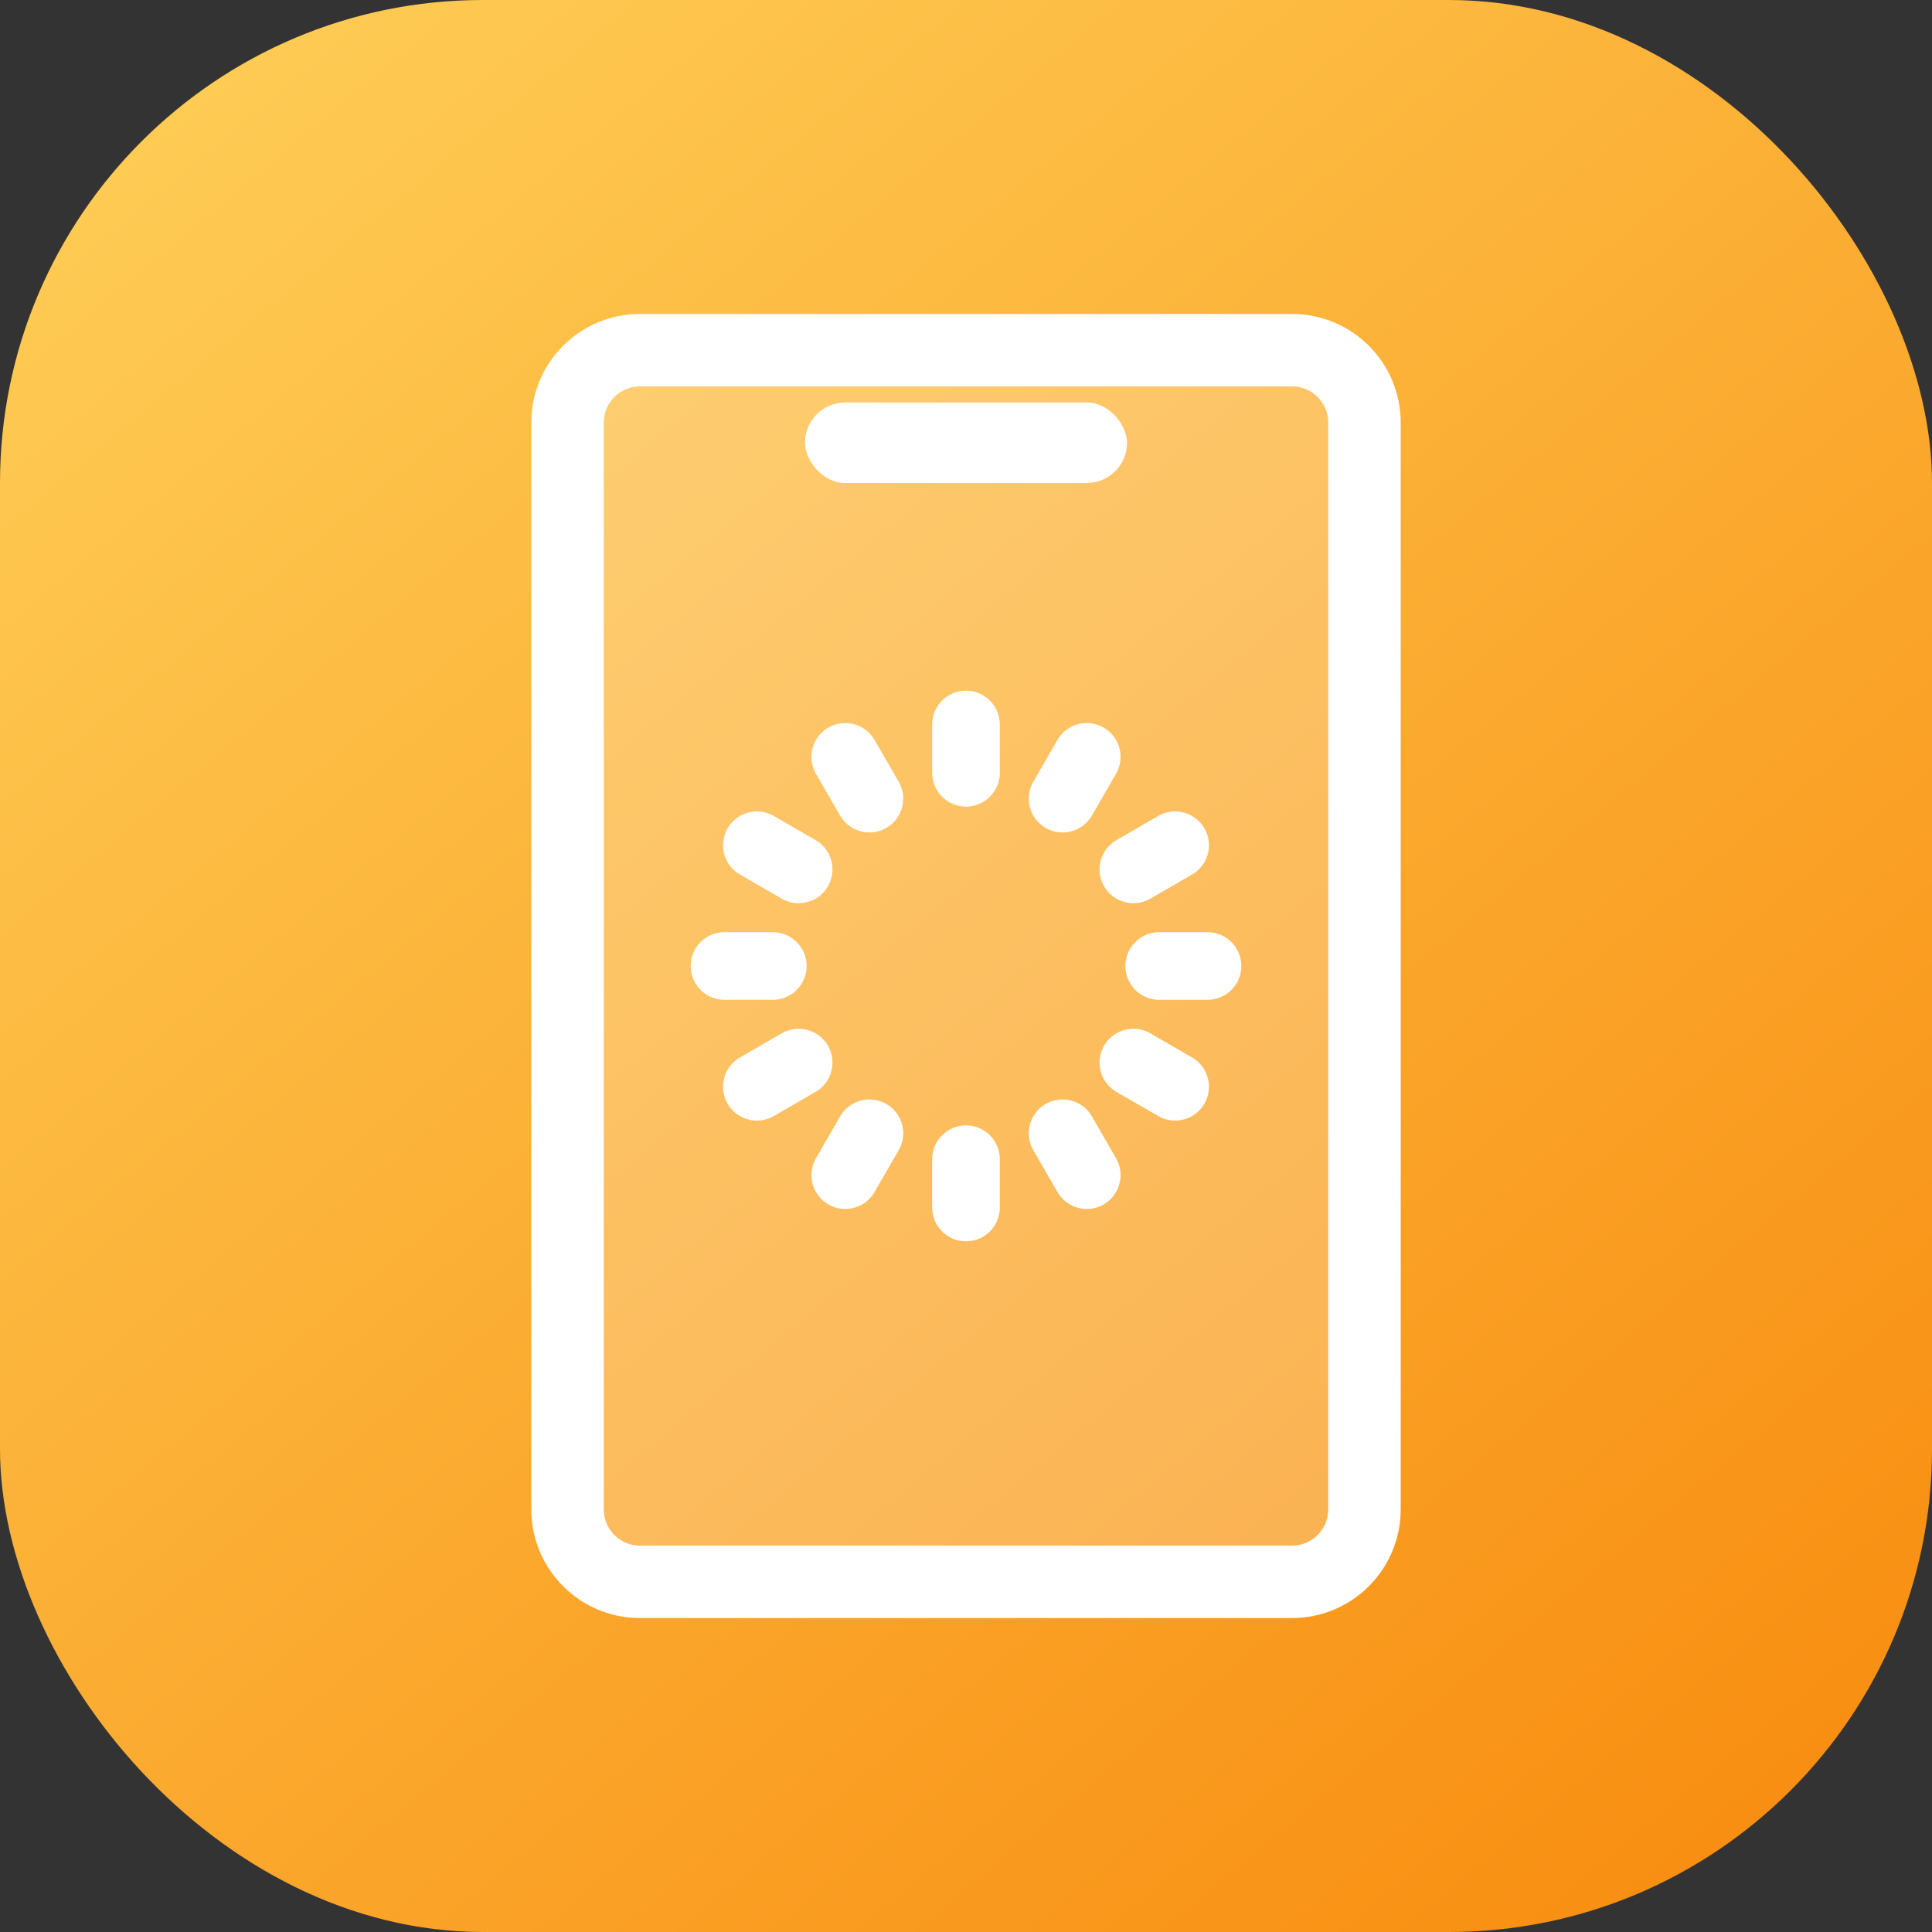 <svg width="24" height="24" viewBox="0 0 24 24" fill="none" xmlns="http://www.w3.org/2000/svg">
<rect x="0" y="0" width="24" height="24" fill="#333333" stroke="none"/>
<rect width="24" height="24" rx="6" fill="url(#paint0_linear_229_5182)"/>
<g clip-path="url(#clip0_229_5182)">
<path d="M16.05 4.35H7.95C7.453 4.35 7.05 4.753 7.05 5.25V18.75C7.05 19.247 7.453 19.65 7.95 19.65H16.05C16.547 19.65 16.95 19.247 16.95 18.75V5.25C16.95 4.753 16.547 4.35 16.05 4.35Z" fill="white" fill-opacity="0.23" stroke="white" stroke-width="0.9"/>
<rect x="10" y="5" width="4" height="1" rx="0.5" fill="white"/>
<path d="M12 9V9.6" stroke="white" stroke-width="0.84" stroke-linecap="round" stroke-linejoin="round"/>
<path d="M13.5 9.402L13.2 9.921" stroke="white" stroke-width="0.84" stroke-linecap="round" stroke-linejoin="round"/>
<path d="M14.598 10.5L14.079 10.8" stroke="white" stroke-width="0.84" stroke-linecap="round" stroke-linejoin="round"/>
<path d="M15 12H14.4" stroke="white" stroke-width="0.84" stroke-linecap="round" stroke-linejoin="round"/>
<path d="M14.598 13.5L14.079 13.2" stroke="white" stroke-width="0.84" stroke-linecap="round" stroke-linejoin="round"/>
<path d="M13.5 14.598L13.2 14.078" stroke="white" stroke-width="0.84" stroke-linecap="round" stroke-linejoin="round"/>
<path d="M12 15V14.4" stroke="white" stroke-width="0.84" stroke-linecap="round" stroke-linejoin="round"/>
<path d="M10.5 14.598L10.8 14.078" stroke="white" stroke-width="0.84" stroke-linecap="round" stroke-linejoin="round"/>
<path d="M9.402 13.5L9.921 13.2" stroke="white" stroke-width="0.84" stroke-linecap="round" stroke-linejoin="round"/>
<path d="M9 12H9.6" stroke="white" stroke-width="0.84" stroke-linecap="round" stroke-linejoin="round"/>
<path d="M9.402 10.5L9.921 10.8" stroke="white" stroke-width="0.84" stroke-linecap="round" stroke-linejoin="round"/>
<path d="M10.5 9.402L10.8 9.921" stroke="white" stroke-width="0.84" stroke-linecap="round" stroke-linejoin="round"/>
</g>
<defs>
<linearGradient id="paint0_linear_229_5182" x1="0" y1="0" x2="20" y2="24" gradientUnits="userSpaceOnUse">
<stop stop-color="#FFD059"/>
<stop offset="1" stop-color="#F88F12"/>
</linearGradient>
<clipPath id="clip0_229_5182">
<rect width="18" height="18" fill="white" transform="translate(3 3)"/>
</clipPath>
</defs>
</svg>
